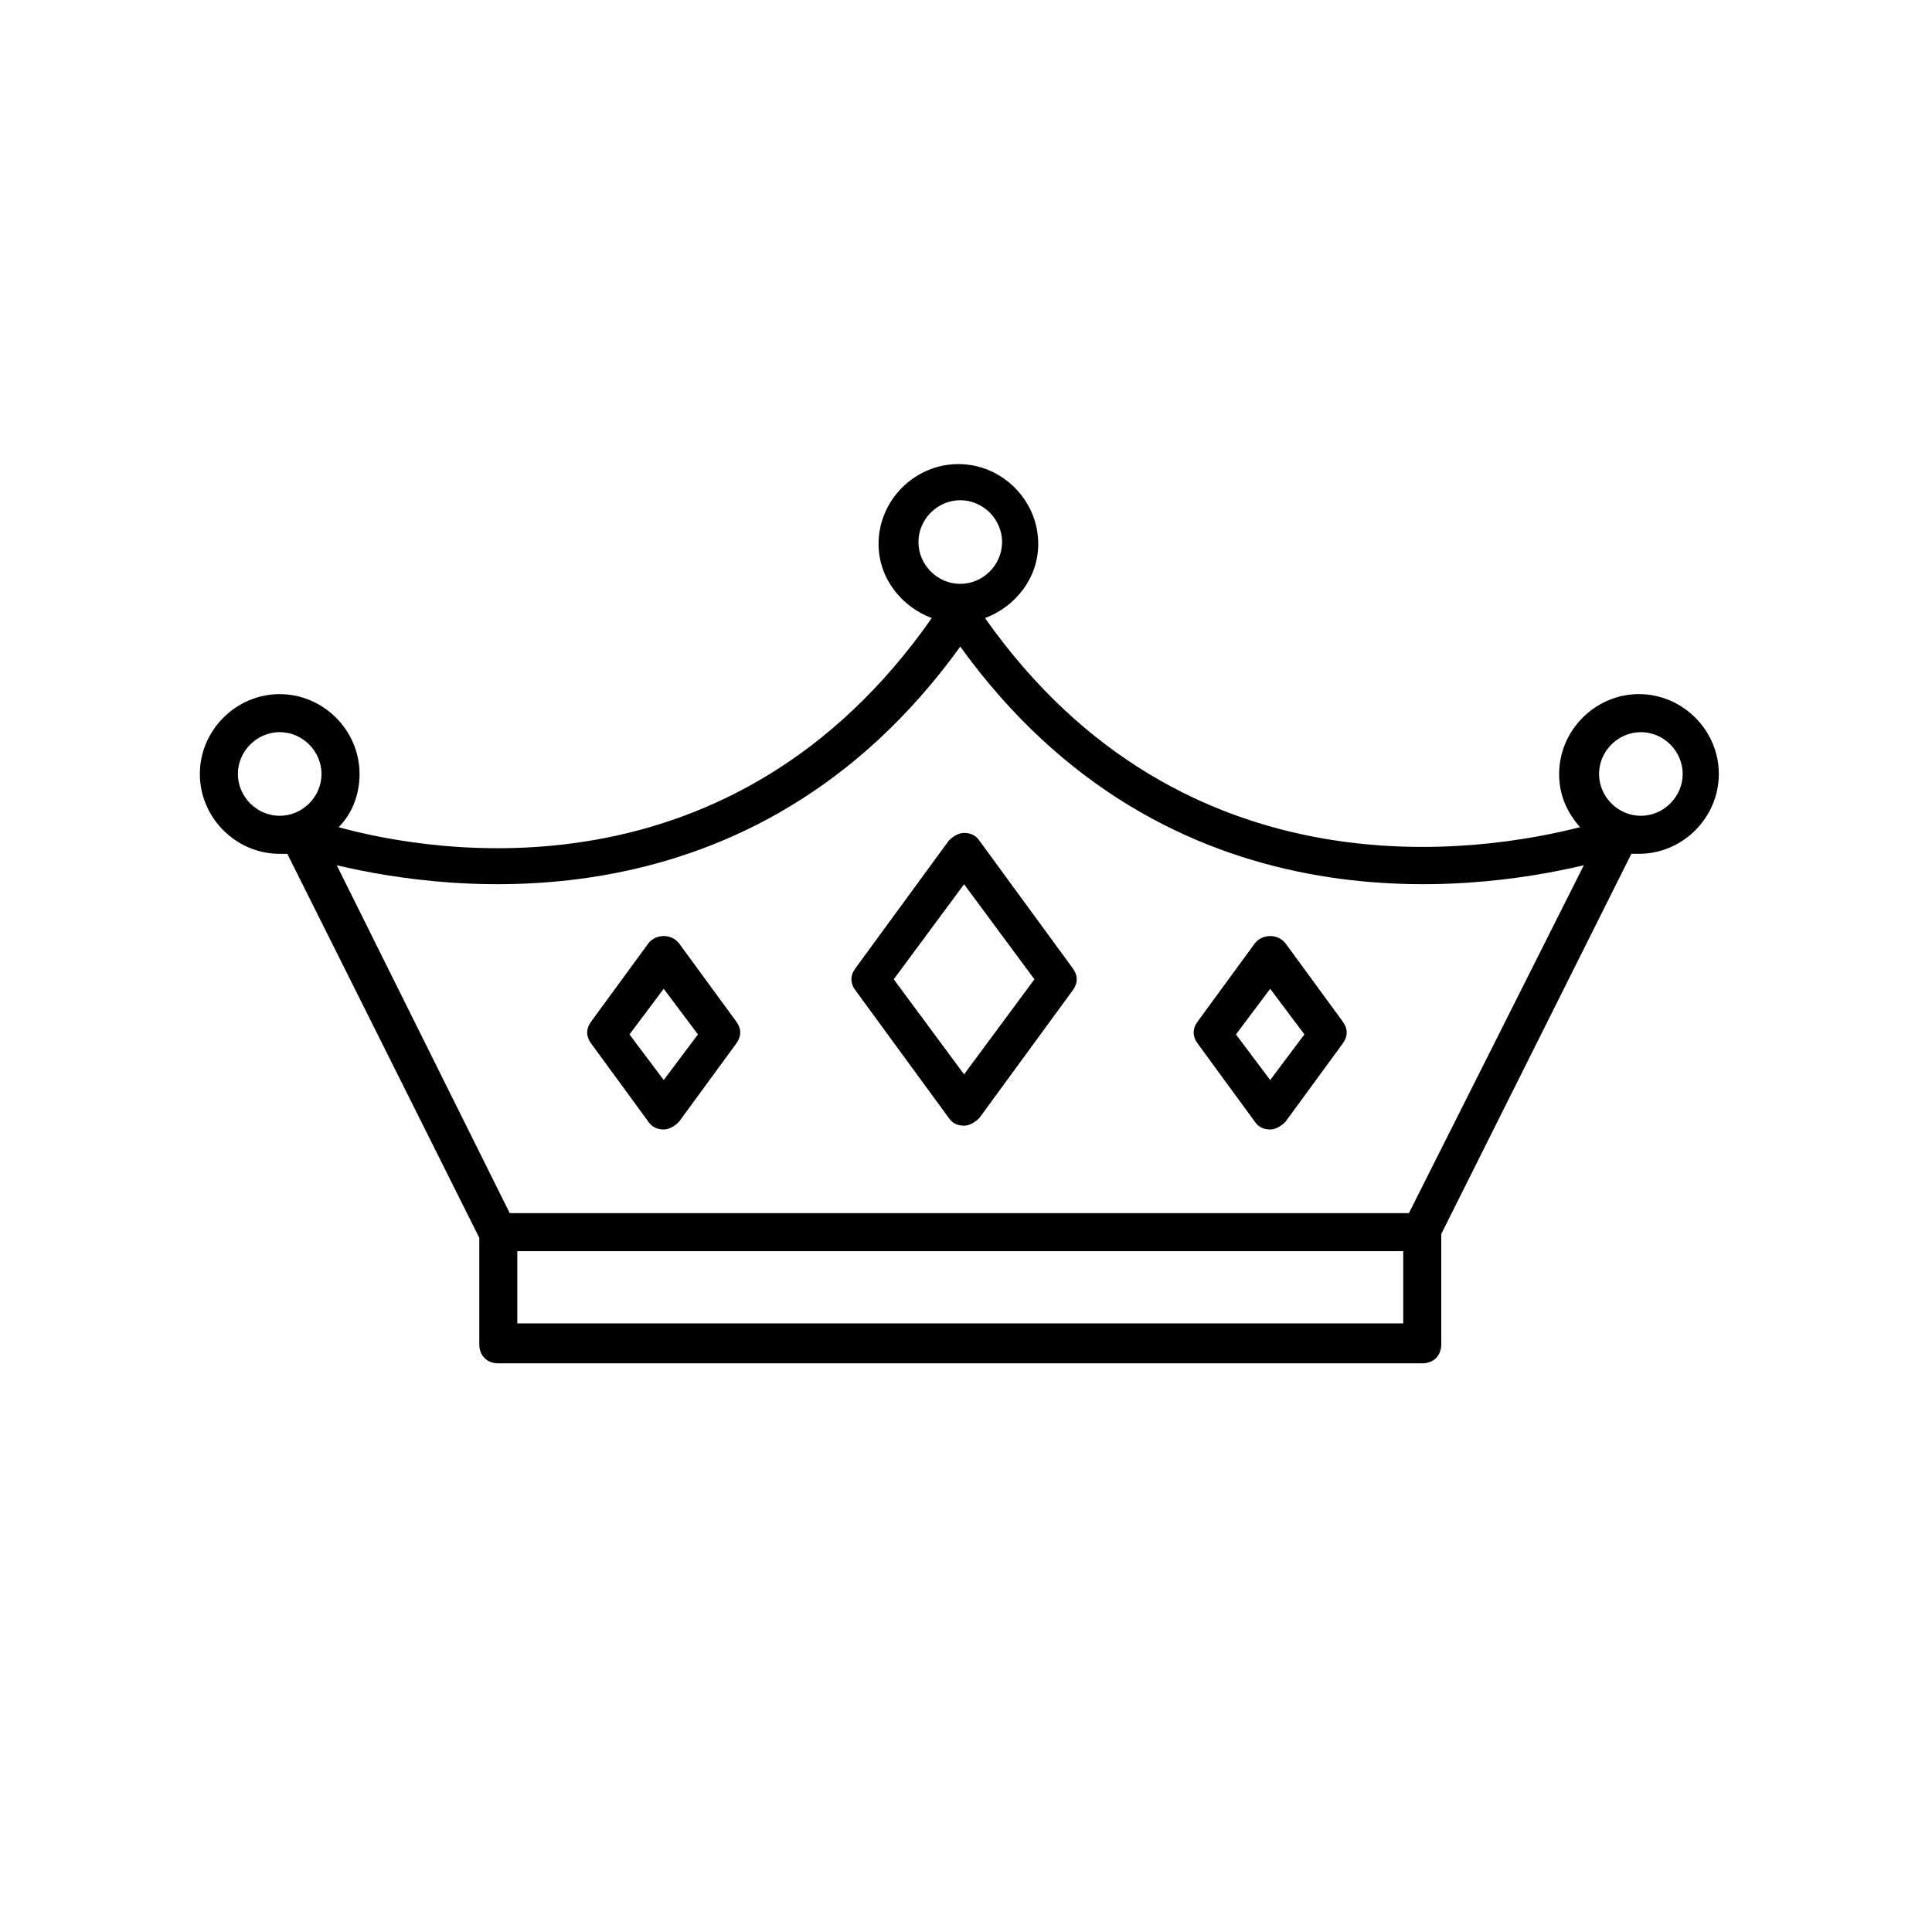 <?xml version="1.0" encoding="UTF-8"?>
<!-- Uploaded to: SVG Repo, www.svgrepo.com, Generator: SVG Repo Mixer Tools -->
<svg fill="#000000" width="800px" height="800px" version="1.1" viewBox="144 144 512 512" xmlns="http://www.w3.org/2000/svg">
 <g>
  <path d="m218.12 370.27h2.016l50.883 101.77v28.215c0 3.023 2.016 5.039 5.039 5.039l244.85-0.004c3.023 0 5.039-2.016 5.039-5.039v-29.223l50.383-100.76h2.016c11.586 0 21.16-9.574 21.16-21.16s-9.574-21.16-21.16-21.16c-11.586 0-21.16 9.574-21.16 21.16 0 5.543 2.016 10.078 5.543 14.105-25.695 6.551-104.79 19.648-157.69-55.418 8.062-3.023 14.105-10.578 14.105-19.648 0-11.586-9.574-21.16-21.16-21.16-11.586 0-21.16 9.574-21.16 21.16 0 9.07 6.047 16.625 14.105 19.648-52.902 75.574-131.5 62.477-157.19 55.422 3.527-3.527 5.543-8.566 5.543-14.105 0-11.586-9.574-21.16-21.16-21.16s-21.16 9.574-21.16 21.16c0 11.59 9.57 21.16 21.16 21.16zm297.75 124.44h-234.78v-19.145h234.78zm62.977-156.68c6.047 0 11.082 5.039 11.082 11.082 0 6.047-5.039 11.082-11.082 11.082-6.047 0-11.082-5.039-11.082-11.082-0.004-6.047 5.035-11.082 11.082-11.082zm-191.45-50.383c0-6.047 5.039-11.082 11.082-11.082 6.047 0 11.082 5.039 11.082 11.082 0 6.047-5.039 11.082-11.082 11.082-6.043 0.004-11.082-5.035-11.082-11.082zm11.086 27.711c54.914 76.074 135.52 64.992 165.25 57.938l-46.352 92.195h-238.3l-45.848-92.195c29.723 7.055 110.33 18.137 165.25-57.938zm-180.36 22.672c6.047 0 11.082 5.039 11.082 11.082 0 6.047-5.039 11.082-11.082 11.082-6.047 0-11.082-5.039-11.082-11.082-0.004-6.047 5.035-11.082 11.082-11.082z"/>
  <path d="m395.46 440.3c1.008 1.512 2.519 2.016 4.031 2.016 1.512 0 3.023-1.008 4.031-2.016l24.688-33.754c1.512-2.016 1.512-4.031 0-6.047l-24.688-33.754c-1.008-1.512-2.519-2.016-4.031-2.016-1.512 0-3.023 1.008-4.031 2.016l-24.688 33.754c-1.512 2.016-1.512 4.031 0 6.047zm4.031-61.969 18.641 25.191-18.641 25.191-18.641-25.191z"/>
  <path d="m315.86 441.31c1.008 1.512 2.519 2.016 4.031 2.016s3.023-1.008 4.031-2.016l15.113-20.656c1.512-2.016 1.512-4.031 0-6.047l-15.113-20.656c-2.016-2.519-6.047-2.519-8.062 0l-15.113 20.656c-1.512 2.016-1.512 4.031 0 6.047zm4.031-35.27 9.07 12.09-9.07 12.094-9.07-12.09z"/>
  <path d="m476.58 441.31c1.008 1.512 2.519 2.016 4.031 2.016s3.023-1.008 4.031-2.016l15.113-20.656c1.512-2.016 1.512-4.031 0-6.047l-15.113-20.656c-2.016-2.519-6.047-2.519-8.062 0l-15.113 20.656c-1.512 2.016-1.512 4.031 0 6.047zm4.031-35.27 9.07 12.09-9.07 12.094-9.07-12.09z"/>
 </g>
</svg>